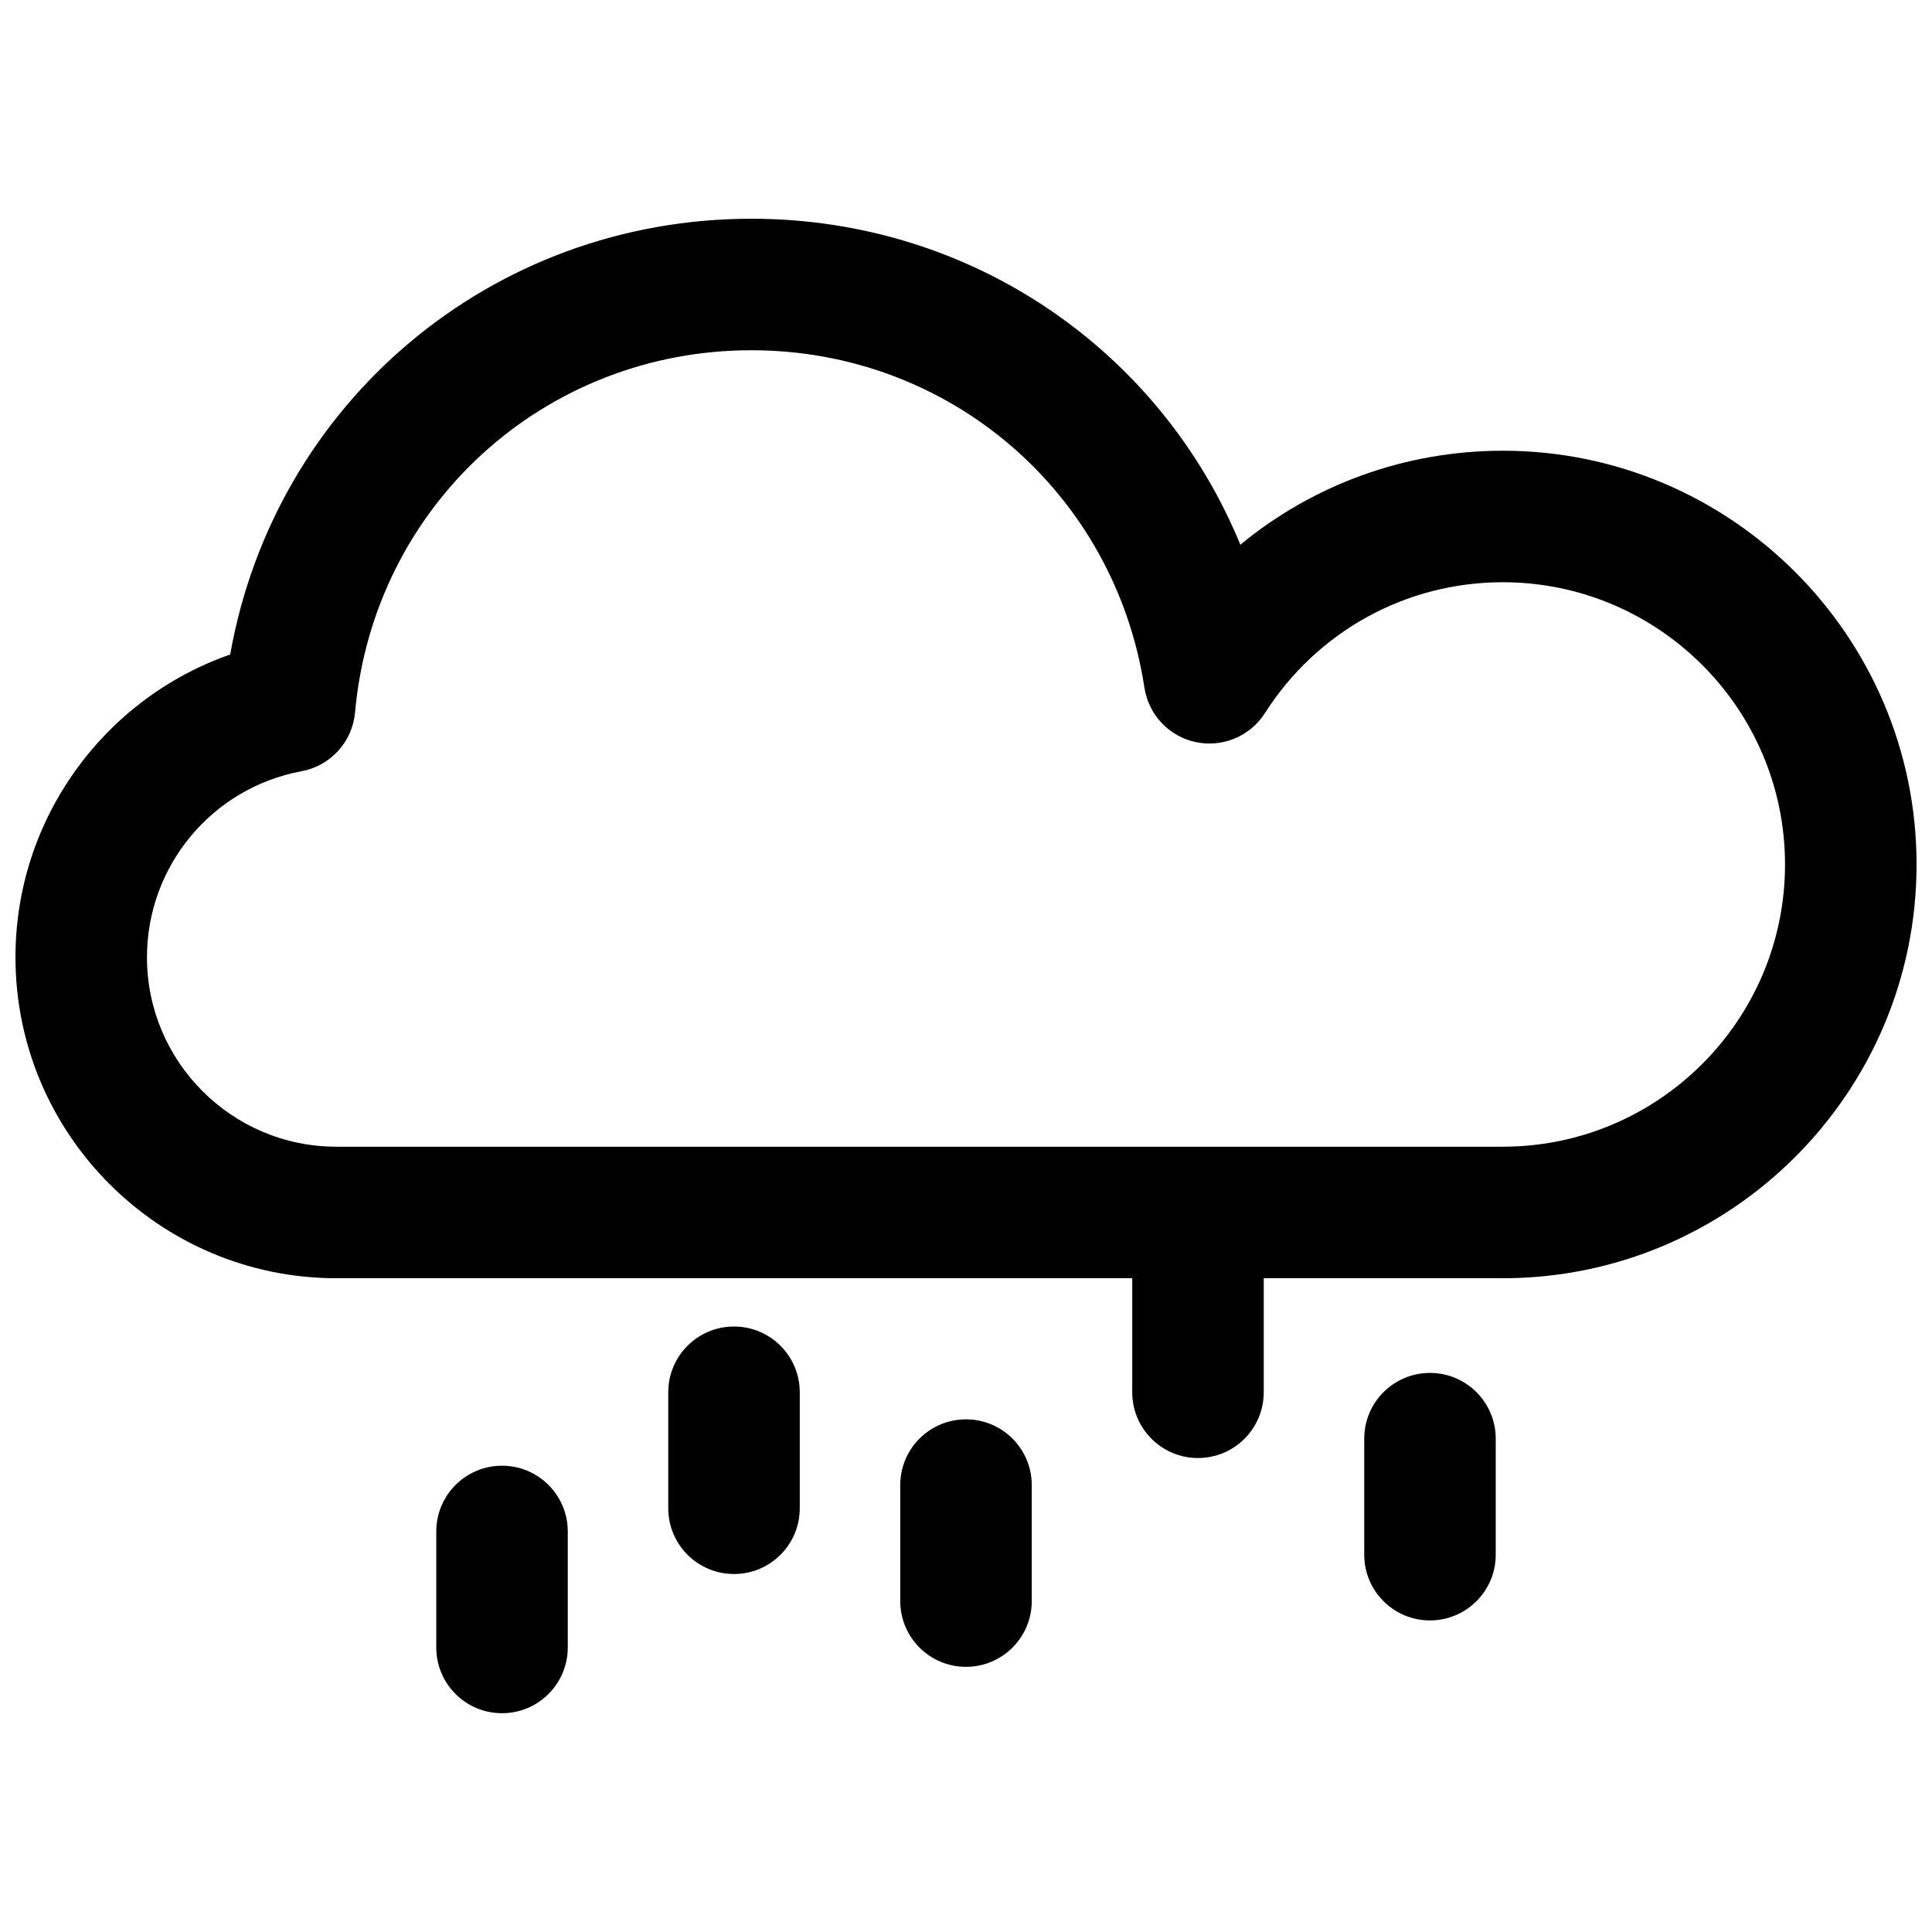 <?xml version="1.0" encoding="UTF-8"?>
<!-- Uploaded to: ICON Repo, www.iconrepo.com, Generator: ICON Repo Mixer Tools -->
<svg width="800px" height="800px" version="1.1" viewBox="144 144 512 512" xmlns="http://www.w3.org/2000/svg">
 <defs>
  <clipPath id="a">
   <path d="m148.09 201h503.81v330h-503.81z"/>
  </clipPath>
 </defs>
 <path d="m277.04 532.43c-9.625 0-17.426 7.801-17.426 17.426v30.738c0 9.625 7.801 17.426 17.426 17.426s17.426-7.801 17.426-17.426v-30.738c0-9.625-7.805-17.426-17.426-17.426z"/>
 <path d="m338.52 495.54c-9.625 0-17.426 7.801-17.426 17.426v30.738c0 9.625 7.801 17.426 17.426 17.426s17.426-7.801 17.426-17.426v-30.738c0-9.625-7.805-17.426-17.426-17.426z"/>
 <path d="m400 520.14c-9.625 0-17.426 7.801-17.426 17.426v30.738c0 9.625 7.801 17.426 17.426 17.426s17.426-7.801 17.426-17.426v-30.738c0-9.625-7.805-17.426-17.426-17.426z"/>
 <path d="m522.96 507.84c-9.625 0-17.426 7.801-17.426 17.426v30.738c0 9.625 7.801 17.426 17.426 17.426s17.426-7.801 17.426-17.426v-30.738c0-9.625-7.805-17.426-17.426-17.426z"/>
 <g clip-path="url(#a)">
  <path d="m542.26 263.45c-25.836 0-50.234 8.969-69.555 24.902-21.195-51.566-71.402-86.383-129.57-86.383-68.984 0-126.35 48.844-138.13 115.48-33.629 11.754-56.906 43.688-56.906 80.242 0 46.898 38.156 85.055 85.055 85.055h210.9v30.219c0 9.625 7.801 17.426 17.426 17.426s17.426-7.801 17.426-17.426v-30.219h63.352c60.461 0 109.65-49.188 109.65-109.65 0-60.461-49.188-109.65-109.64-109.65zm0 184.44h-309.11c-27.68 0-50.203-22.52-50.203-50.203 0-24.156 17.23-44.895 40.973-49.305 7.684-1.43 13.477-7.797 14.172-15.582 4.906-54.719 50.062-95.98 105.04-95.98 52.41 0 96.219 37.617 104.16 89.441 1.098 7.176 6.527 12.918 13.633 14.414 7.082 1.484 14.383-1.562 18.289-7.684 13.848-21.723 37.418-34.691 63.043-34.691 41.242 0 74.793 33.555 74.793 74.793 0 41.246-33.555 74.797-74.793 74.797z"/>
 </g>
</svg>
